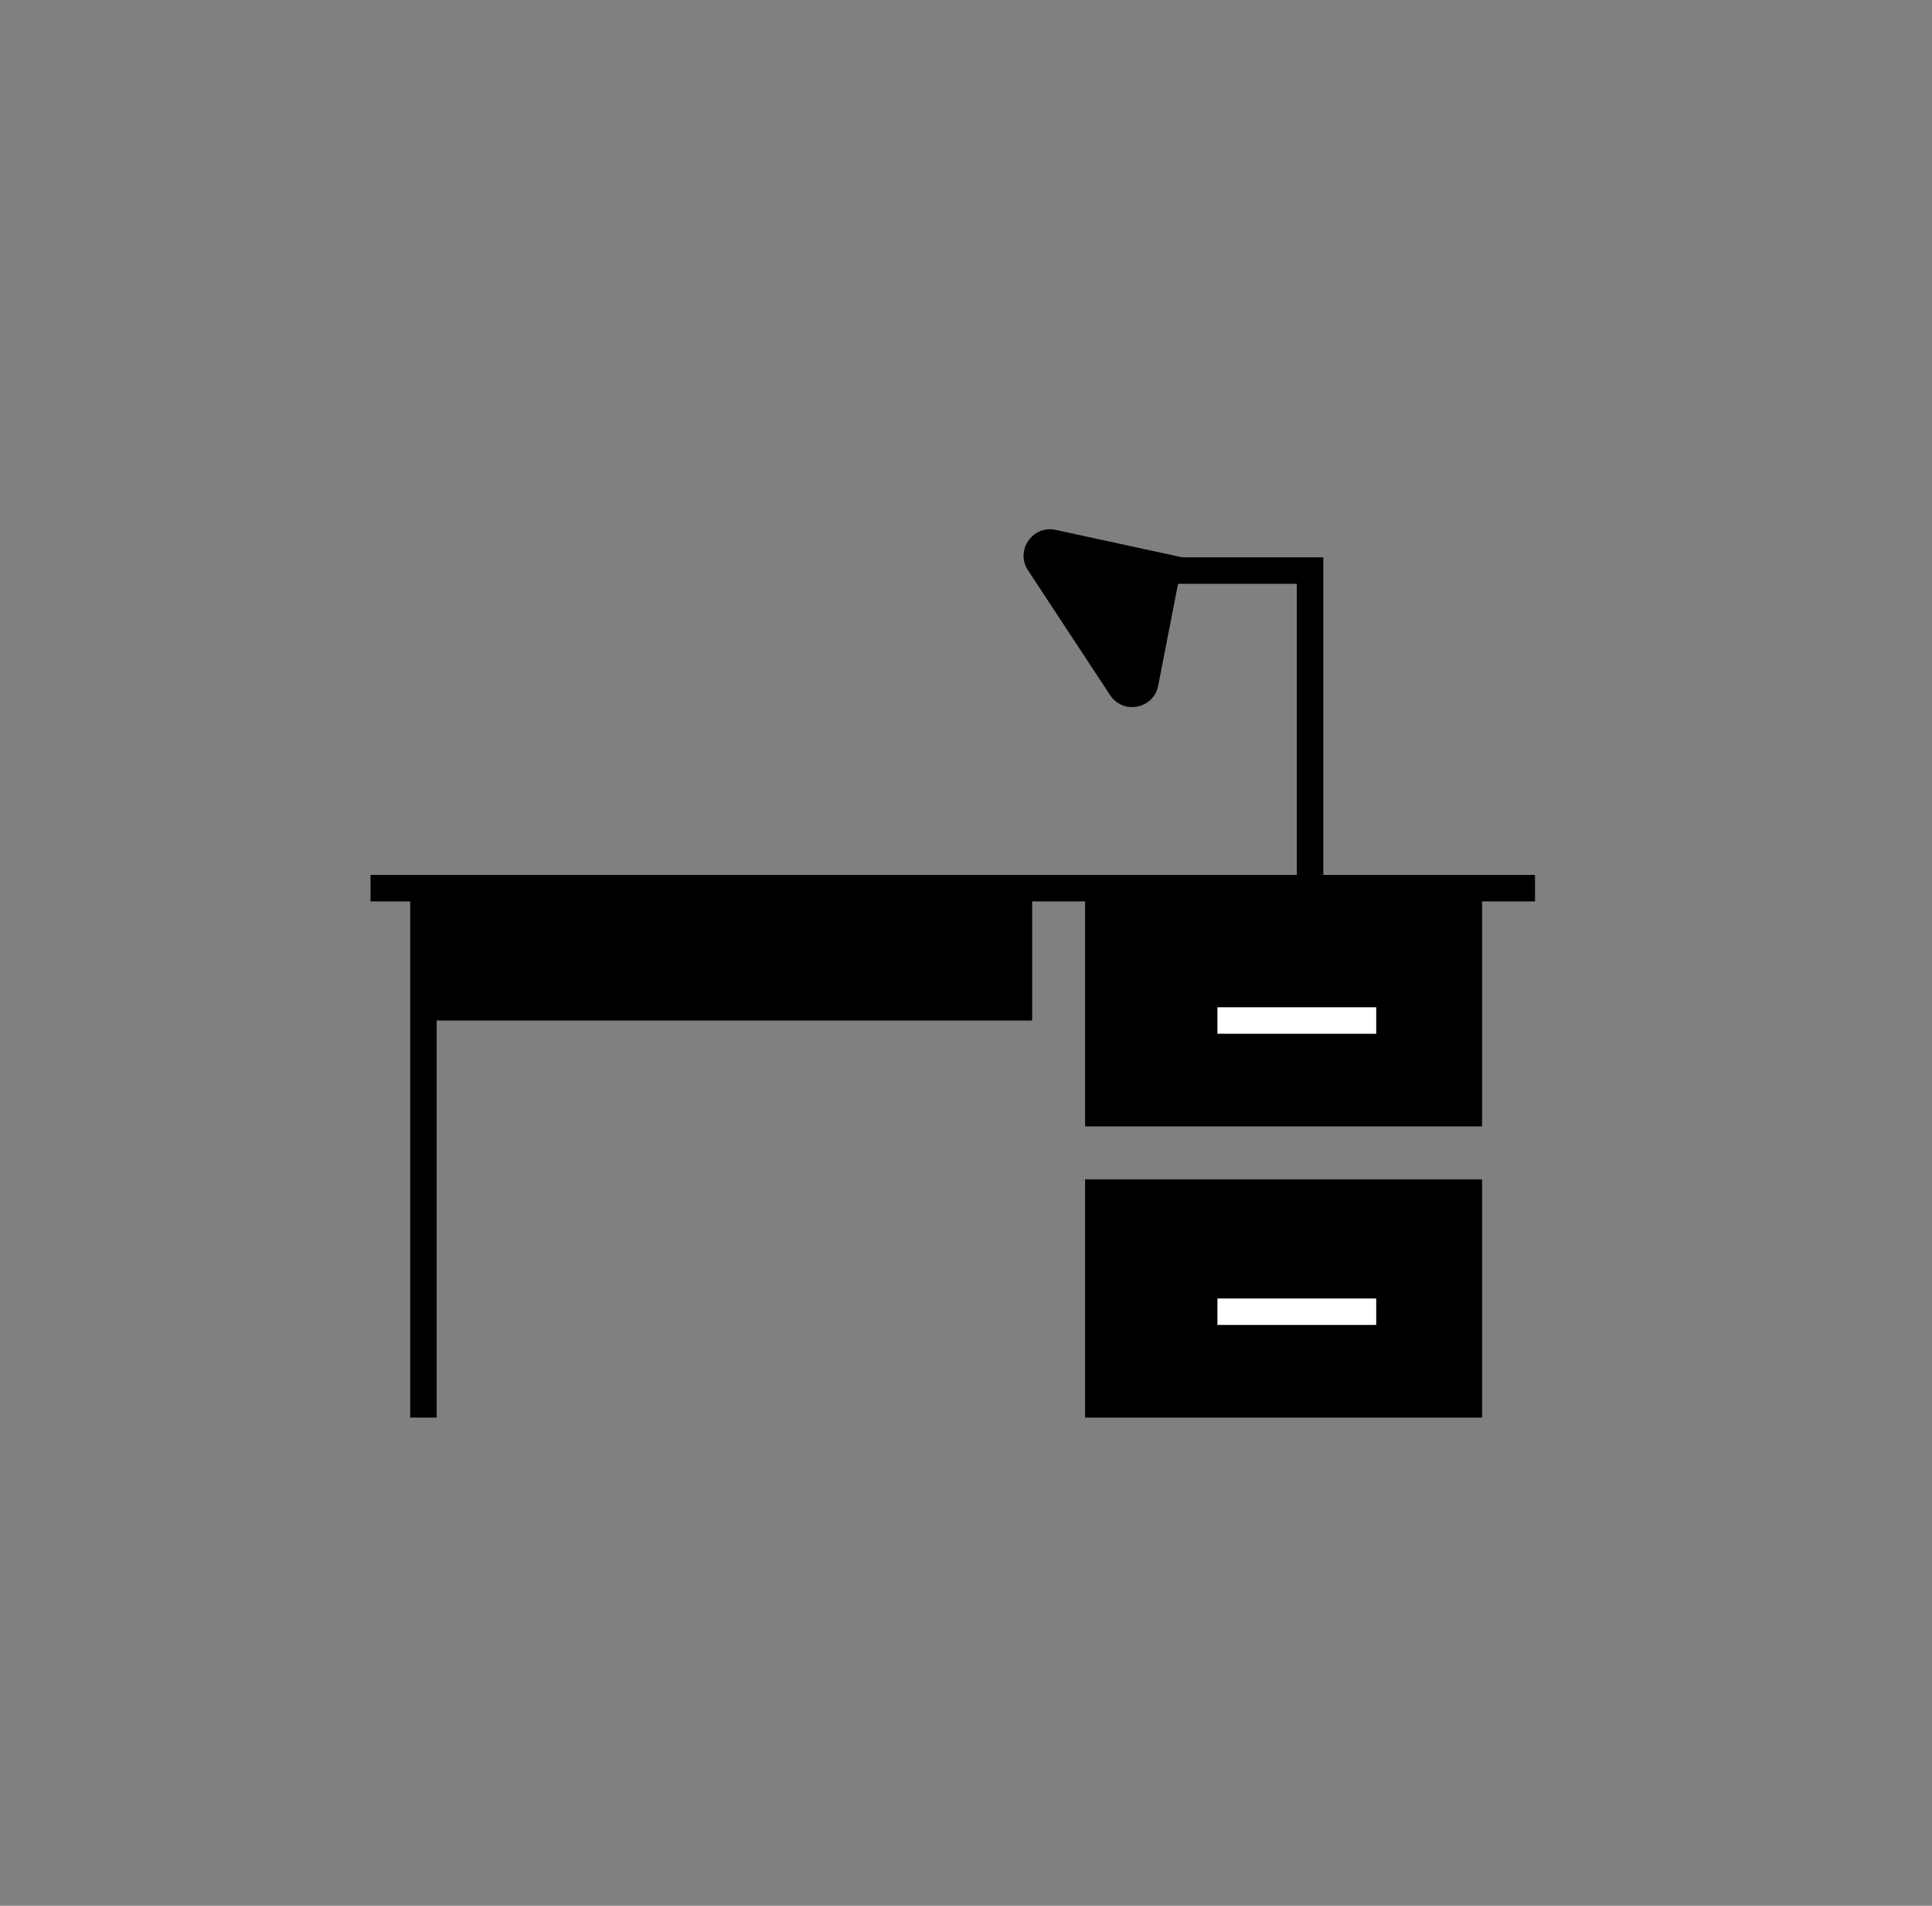 <svg width="73" height="72" viewBox="0 0 73 72" fill="none" xmlns="http://www.w3.org/2000/svg">
<rect x="0" y="0" width="73" height="72" fill="#808080" stroke="none"/>
<path d="M14 33.555H58" stroke="black"/>
<rect x="41" y="33.555" width="15" height="9" fill="black"/>
<rect x="41" y="44.555" width="15" height="9" fill="black"/>
<path d="M16 33.555V53.555" stroke="black"/>
<rect x="16" y="33.555" width="23" height="5" fill="black"/>
<path d="M46 38.555H52" stroke="white"/>
<path d="M46 49.555H52" stroke="white"/>
<path d="M43.762 25.904L44.705 21.063L39.89 20.019C39.014 19.829 38.35 20.798 38.843 21.546L41.945 26.262C42.438 27.011 43.591 26.784 43.762 25.904Z" fill="black"/>
<path d="M49.5 33.055V21.555L44.5 21.555" stroke="black"/>
</svg>